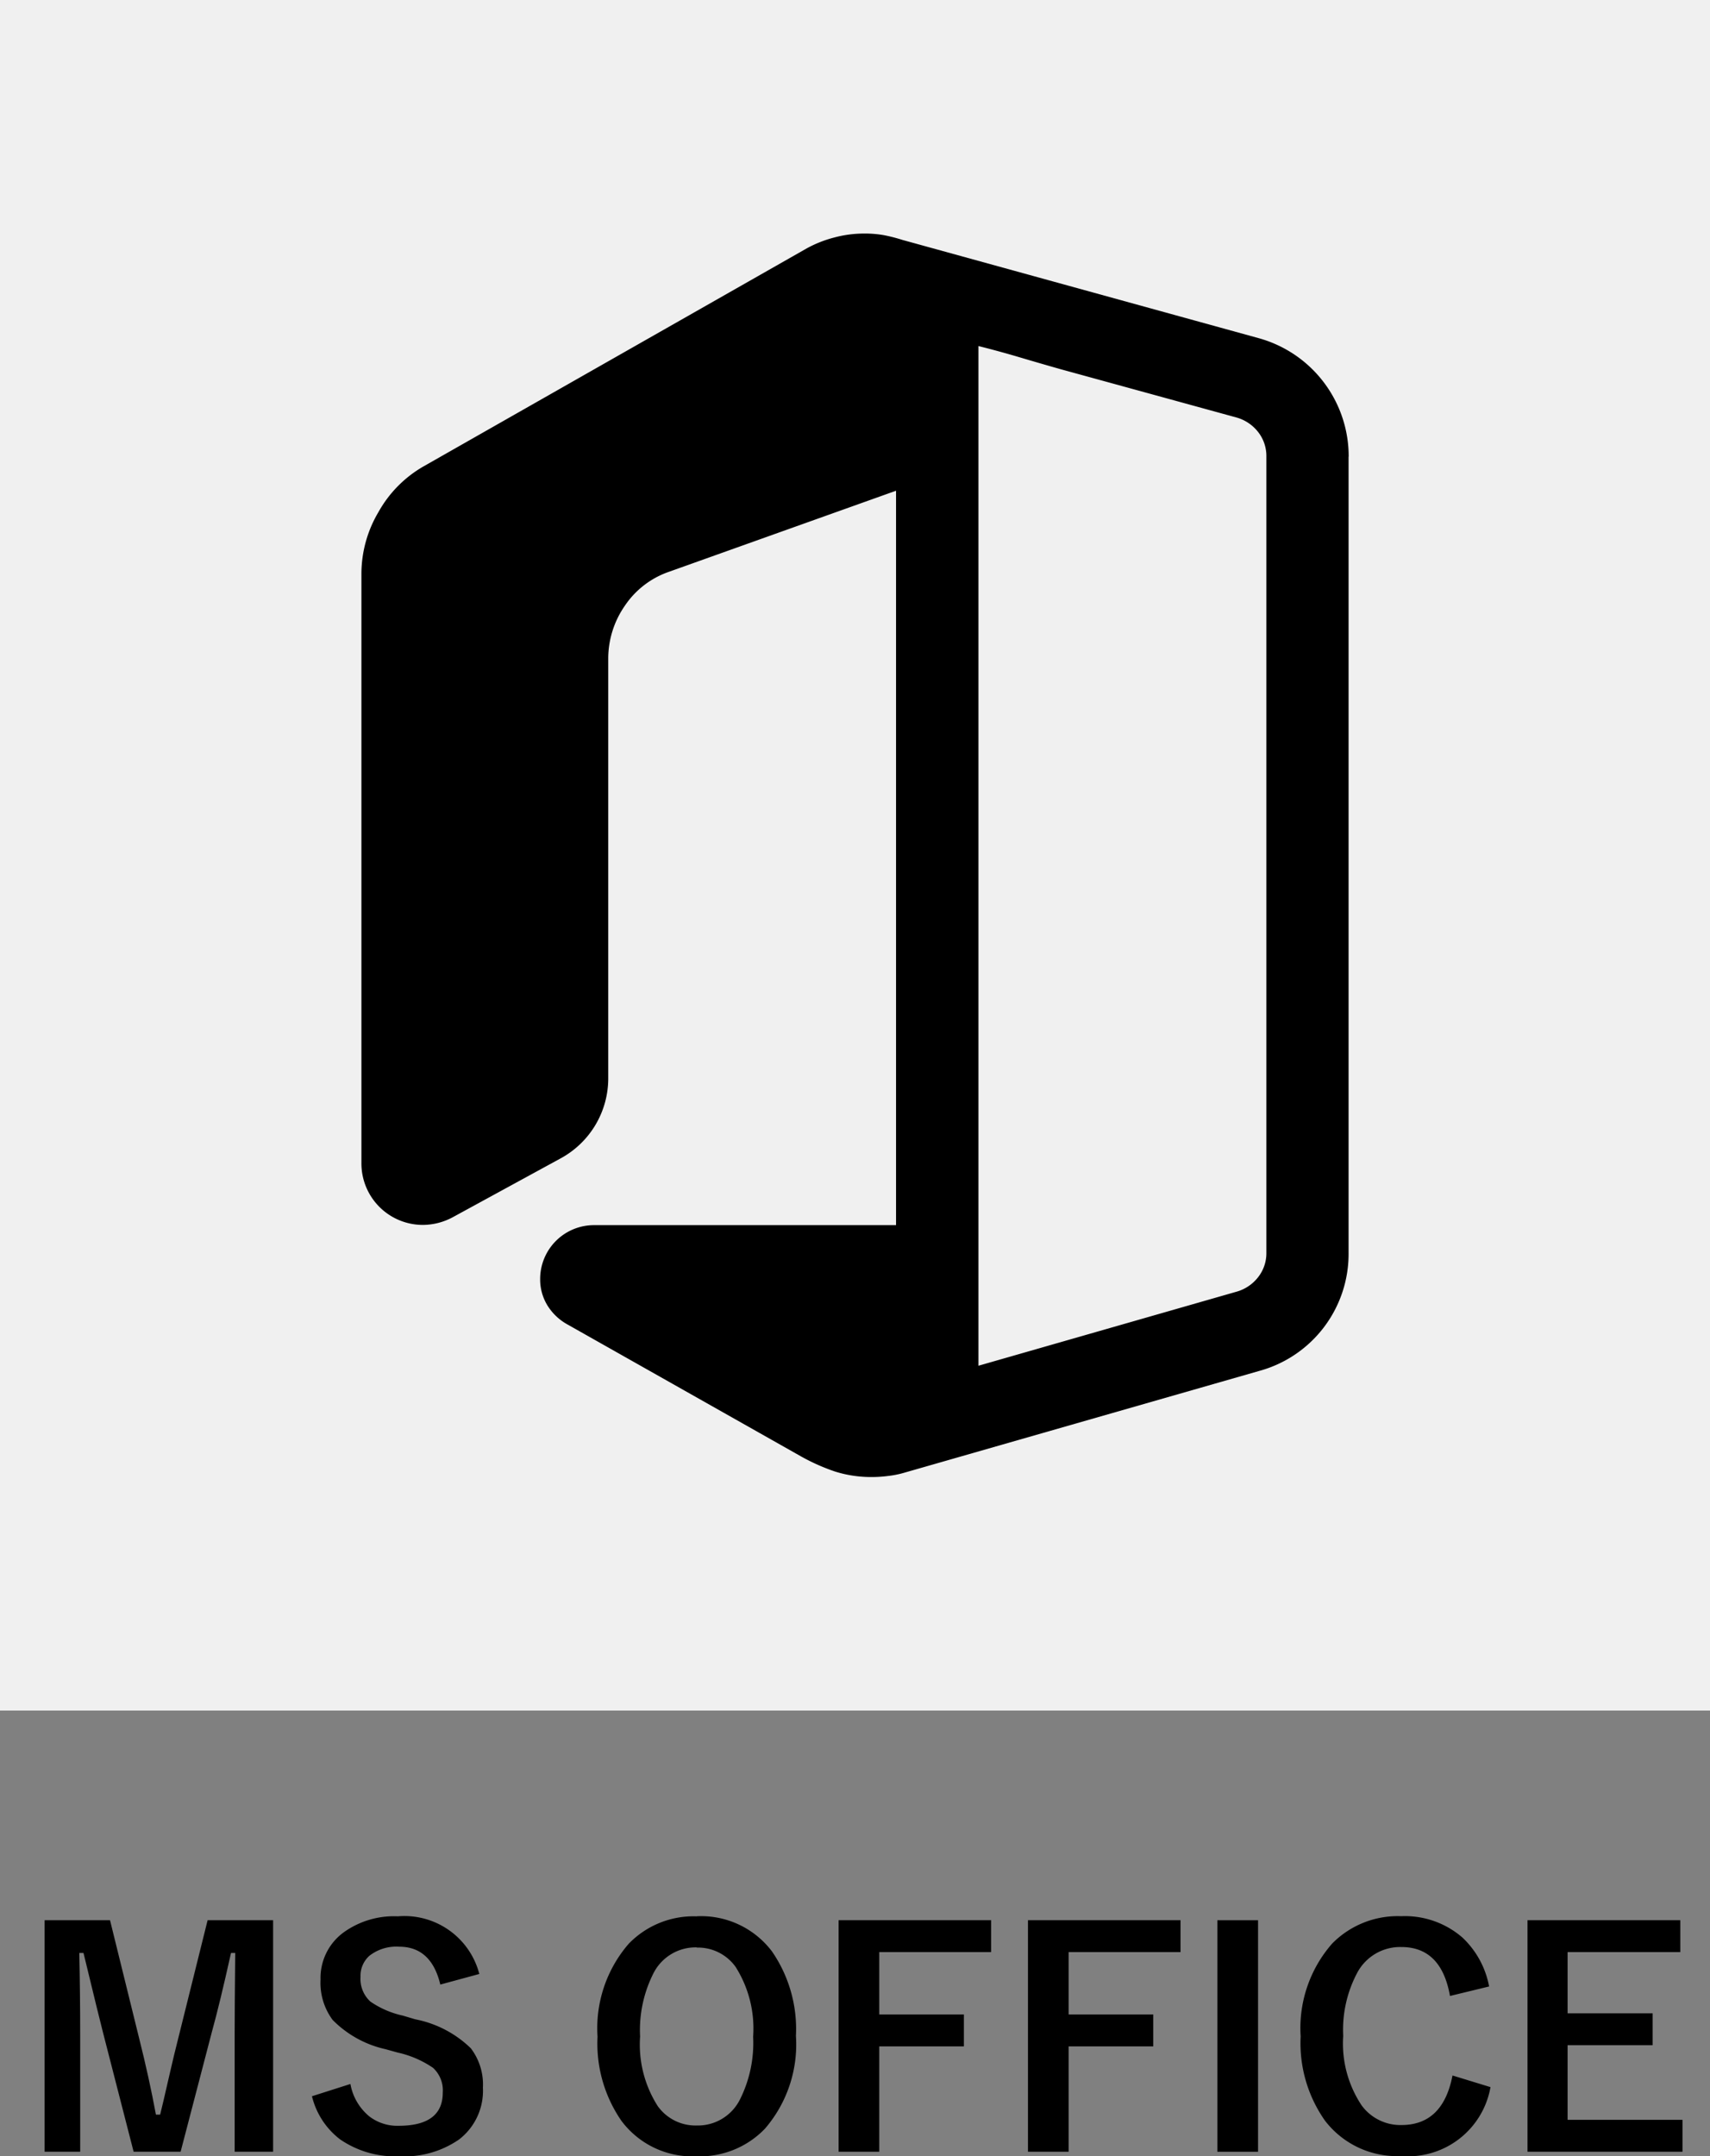 <svg xmlns="http://www.w3.org/2000/svg" width="51.586" height="65.028" viewBox="0 0 51.586 65.028">
  <rect x="0" y="0" width="51.586" height="65.028" fill="#808080" stroke="none"/>
  <g id="グループ_18114" data-name="グループ 18114" transform="translate(20606.631 16153.461)">
    <path id="パス_7063" data-name="パス 7063" d="M644.608,149.447v6.982h-1.16V152.9q0-.807.017-2.465h-.127q-.338,1.521-.576,2.377l-.944,3.617H640.4l-.918-3.572q-.084-.316-.594-2.422h-.127q.027,1.214.027,2.483v3.511h-1.073v-6.982h1.973l.879,3.563q.3,1.191.506,2.3h.127q.075-.294.281-1.2.15-.654.26-1.081l.891-3.581Z" transform="translate(-21243 -16245)"/>
    <path id="パス_7064" data-name="パス 7064" d="M650.83,151.068l-1.178.32c-.181-.76-.595-1.142-1.243-1.142a1.32,1.32,0,0,0-.9.277.809.809,0,0,0-.264.633.922.922,0,0,0,.3.747,2.775,2.775,0,0,0,.979.422l.369.11a3.309,3.309,0,0,1,1.679.874,1.8,1.8,0,0,1,.365,1.187,1.851,1.851,0,0,1-.72,1.564,2.894,2.894,0,0,1-1.8.506,2.923,2.923,0,0,1-1.789-.51,2.327,2.327,0,0,1-.848-1.3l1.16-.37a1.639,1.639,0,0,0,.567.975,1.387,1.387,0,0,0,.884.286q1.335,0,1.335-1a.922.922,0,0,0-.294-.748,3.063,3.063,0,0,0-1.068-.461l-.36-.1a3.224,3.224,0,0,1-1.6-.883,1.876,1.876,0,0,1-.365-1.218,1.7,1.7,0,0,1,.686-1.415,2.6,2.6,0,0,1,1.648-.492,2.333,2.333,0,0,1,2.456,1.74" transform="translate(-21243 -16245)"/>
    <path id="パス_7065" data-name="パス 7065" d="M657.392,149.328a2.679,2.679,0,0,1,2.268,1.064,4.12,4.12,0,0,1,.72,2.544,3.886,3.886,0,0,1-.936,2.8,2.72,2.72,0,0,1-2.061.831,2.673,2.673,0,0,1-2.267-1.069,4.1,4.1,0,0,1-.721-2.54,3.888,3.888,0,0,1,.94-2.8,2.72,2.72,0,0,1,2.057-.827m0,.936a1.425,1.425,0,0,0-1.3.761,3.791,3.791,0,0,0-.413,1.925,3.448,3.448,0,0,0,.532,2.1,1.4,1.4,0,0,0,1.178.585,1.42,1.42,0,0,0,1.292-.764,3.807,3.807,0,0,0,.408-1.916,3.472,3.472,0,0,0-.527-2.1,1.394,1.394,0,0,0-1.173-.585" transform="translate(-21243 -16245)"/>
    <path id="パス_7066" data-name="パス 7066" d="M666.269,149.447v.962h-3.375v1.881h2.553v.962h-2.553v3.177h-1.227v-6.982Z" transform="translate(-21243 -16245)"/>
    <path id="パス_7067" data-name="パス 7067" d="M671.982,149.447v.962h-3.375v1.881h2.553v.962h-2.553v3.177H667.38v-6.982Z" transform="translate(-21243 -16245)"/>
    <rect id="長方形_7817" data-name="長方形 7817" width="1.227" height="6.982" transform="translate(-20569.906 -16095.552)"/>
    <path id="パス_7068" data-name="パス 7068" d="M681.289,151.446l-1.178.286q-.26-1.476-1.468-1.476a1.467,1.467,0,0,0-1.323.763,3.66,3.66,0,0,0-.43,1.916,3.363,3.363,0,0,0,.558,2.1,1.449,1.449,0,0,0,1.2.589q1.25,0,1.539-1.494l1.146.351a2.524,2.524,0,0,1-2.693,2.078,2.734,2.734,0,0,1-2.3-1.067,4.058,4.058,0,0,1-.734-2.54,3.868,3.868,0,0,1,.95-2.8,2.776,2.776,0,0,1,2.083-.826,2.648,2.648,0,0,1,1.845.642,2.707,2.707,0,0,1,.809,1.485" transform="translate(-21243 -16245)"/>
    <path id="パス_7069" data-name="パス 7069" d="M687.059,149.447v.962h-3.4v1.846h2.566v.962h-2.566v2.25h3.466v.962H682.45v-6.982Z" transform="translate(-21243 -16245)"/>
    <rect id="長方形_7818" data-name="長方形 7818" width="51.586" height="51.586" transform="translate(-20606.631 -16153.461)" fill="#f0f0f0"/>
    <path id="パス_7070" data-name="パス 7070" d="M677.052,105.31v24.005a3.658,3.658,0,0,1-2.694,3.567L663.6,135.966a2.94,2.94,0,0,1-.455.086,3.707,3.707,0,0,1-.456.03,3.634,3.634,0,0,1-1.125-.164,6.083,6.083,0,0,1-1.027-.456l-7.038-3.975a1.643,1.643,0,0,1-.611-.572,1.5,1.5,0,0,1-.224-.8,1.624,1.624,0,0,1,1.63-1.629H663.4V106.338l-6.843,2.442a2.641,2.641,0,0,0-1.339,1.028,2.794,2.794,0,0,0-.5,1.609V124.04a2.745,2.745,0,0,1-1.454,2.442l-3.238,1.766a1.924,1.924,0,0,1-.892.231,1.854,1.854,0,0,1-1.862-1.861v-17.78a3.66,3.66,0,0,1,.516-1.86,3.614,3.614,0,0,1,1.365-1.378l11.557-6.573a3.6,3.6,0,0,1,.835-.328,3.493,3.493,0,0,1,.89-.117,3.322,3.322,0,0,1,.594.048,5,5,0,0,1,.57.146l10.762,2.967a3.726,3.726,0,0,1,1.094.514,3.7,3.7,0,0,1,1.6,3.053Zm-2.48,24.005V105.31a1.171,1.171,0,0,0-.252-.747,1.26,1.26,0,0,0-.659-.436l-5.293-1.453q-.621-.176-1.241-.36t-1.241-.339v30.751l7.775-2.23a1.25,1.25,0,0,0,.659-.437,1.168,1.168,0,0,0,.252-.746Z" transform="translate(-21243 -16245)"/>
  </g>
</svg>
